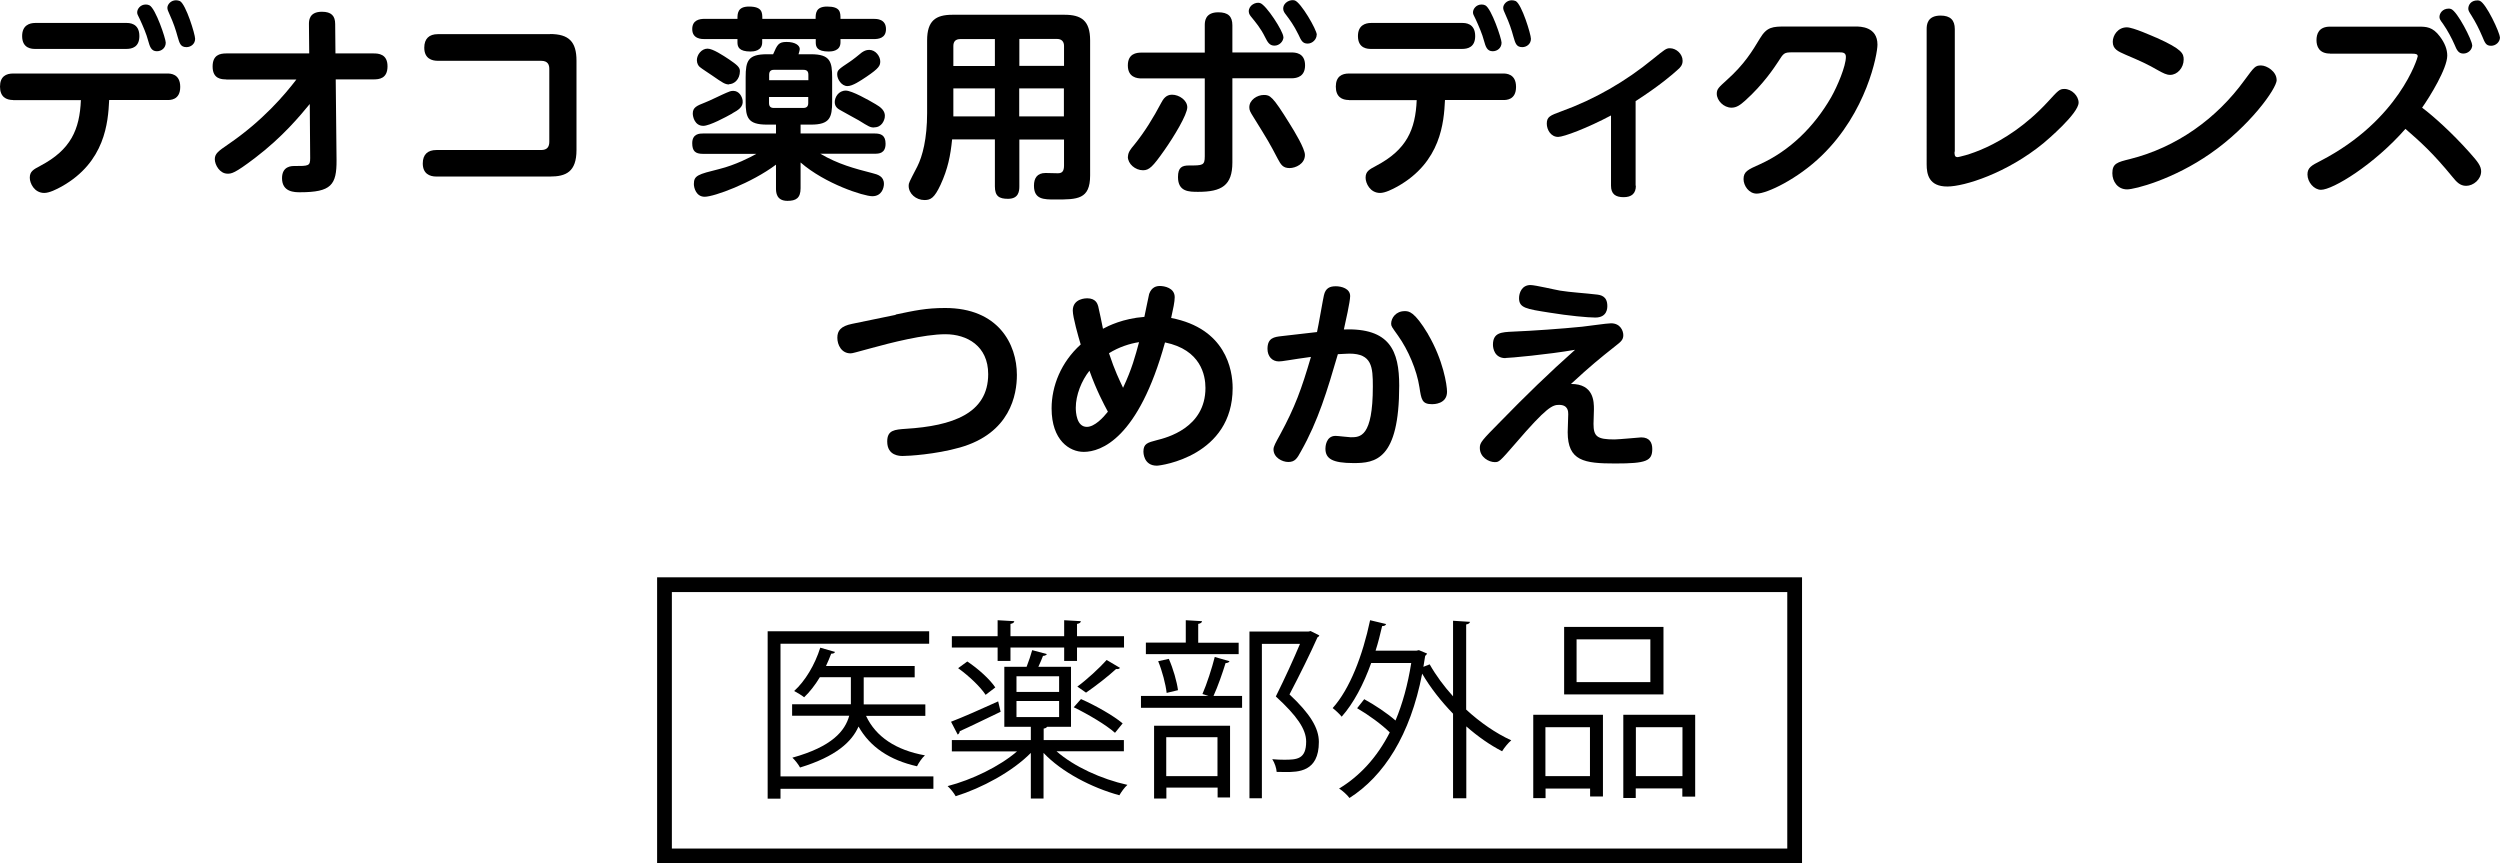 <?xml version="1.0" encoding="UTF-8"?>
<svg id="_レイヤー_2" data-name="レイヤー_2" xmlns="http://www.w3.org/2000/svg" viewBox="0 0 182.96 63.18">
  <defs>
    <style>
      .cls-1 {
        fill: none;
        stroke: #000;
        stroke-miterlimit: 10;
        stroke-width: 1.08px;
      }
    </style>
  </defs>
  <g id="Design">
    <g>
      <g>
        <g>
          <path d="M68.31,56.82v.91h-11.19v.72h-.94v-12.25h11.82v.91h-10.88v9.71h11.19ZM67.72,51.55v.84h-4.34c.72,1.54,2.2,2.51,4.31,2.89-.21.18-.46.55-.58.8-1.99-.45-3.43-1.4-4.28-2.91-.49,1.12-1.66,2.2-4.28,3-.11-.21-.37-.55-.56-.72,2.92-.81,3.86-1.97,4.16-3.07h-4.18v-.84h4.3v-1.98h-2.27c-.35.58-.74,1.08-1.15,1.47-.18-.15-.51-.34-.73-.46.8-.72,1.52-1.92,1.91-3.17l1.08.31c-.03.08-.11.13-.28.13-.11.29-.24.6-.38.9h6.49v.83h-3.73v1.98h4.53Z"/>
          <path d="M82.25,54.98h-4.93c1.26,1.11,3.28,2.04,5.19,2.46-.21.18-.45.52-.59.76-2.02-.55-4.23-1.7-5.55-3.1v3.34h-.93v-3.34c-1.36,1.38-3.58,2.57-5.5,3.17-.13-.24-.39-.56-.59-.74,1.78-.46,3.79-1.43,5.08-2.54h-4.77v-.83h5.78v-.97h-1.94v-4.39h1.63c.15-.39.32-.88.41-1.22l1.08.29c-.06.07-.14.13-.29.13-.08.22-.21.52-.34.8h2.39v4.39h-1.75c-.04.06-.11.11-.25.13v.84h5.87v.83ZM69.6,52.82c.88-.34,2.18-.91,3.45-1.49l.18.76c-1.11.53-2.25,1.09-2.99,1.42-.01.11-.07.2-.15.25l-.49-.94ZM73.01,48.37v-.98h-3.35v-.83h3.35v-1.17l1.22.07c-.01.1-.1.17-.28.2v.9h3.93v-1.17l1.22.07c-.01.11-.1.17-.28.2v.9h3.44v.83h-3.44v.98h-.94v-.98h-3.93v.98h-.94ZM72.13,50.85c-.38-.59-1.24-1.4-2.01-1.95l.67-.49c.79.52,1.66,1.31,2.05,1.9l-.72.55ZM74.39,49.49v1.15h3.12v-1.15h-3.12ZM74.39,51.3v1.18h3.12v-1.18h-3.12ZM79.11,51.16c1.05.46,2.39,1.22,3.05,1.78l-.56.69c-.65-.58-1.97-1.36-3.02-1.87l.53-.6ZM78.84,50.25c.69-.5,1.61-1.35,2.15-1.95l.98.58c-.07.08-.18.1-.29.08-.56.52-1.5,1.25-2.2,1.73l-.63-.44Z"/>
          <path d="M88,50.79c.32-.73.7-1.91.9-2.71l1.08.31c-.03.08-.13.13-.29.14-.21.69-.56,1.7-.88,2.4h2.09v.87h-7.4v-.87h4.94l-.44-.14ZM90.65,47.03v.84h-6.79v-.84h2.92v-1.64l1.19.07c-.01.1-.1.17-.28.2v1.38h2.96ZM84.46,58.44v-5.33h5.56v5.25h-.91v-.72h-3.75v.8h-.9ZM85.54,48.22c.32.72.59,1.67.67,2.29l-.83.2c-.07-.62-.32-1.59-.62-2.32l.77-.17ZM89.1,53.95h-3.75v2.85h3.75v-2.85ZM95.93,46.19l.62.31c-.01.07-.07.11-.13.14-.53,1.19-1.28,2.71-2.05,4.18,1.52,1.42,2.15,2.47,2.15,3.48,0,2.2-1.53,2.2-2.44,2.2-.21,0-.44,0-.65-.01-.01-.25-.14-.66-.32-.93.31.03.6.04.87.04.94,0,1.61-.04,1.61-1.33,0-.91-.69-1.9-2.22-3.3.69-1.39,1.29-2.71,1.77-3.85h-2.79v11.3h-.91v-12.2h4.31l.18-.04Z"/>
          <path d="M107.58,45.5c-.01.1-.1.17-.28.2v6.23c1.02.94,2.18,1.74,3.3,2.25-.22.18-.52.55-.67.8-.88-.45-1.78-1.08-2.62-1.82v5.26h-.97v-6.19c-.87-.9-1.66-1.9-2.26-2.93-.87,4.51-2.81,7.5-5.32,9.1-.15-.21-.52-.55-.76-.69,1.49-.9,2.77-2.26,3.71-4.11-.59-.58-1.56-1.29-2.39-1.77l.52-.66c.77.42,1.67,1.02,2.29,1.56.51-1.22.9-2.62,1.15-4.21h-2.93c-.56,1.56-1.29,2.95-2.16,3.93-.14-.18-.46-.48-.66-.63,1.26-1.4,2.2-3.86,2.74-6.43l1.17.28c-.03.1-.13.15-.29.15-.14.6-.29,1.21-.48,1.8h2.99l.18-.04.6.25c-.03.06-.08.13-.14.17l-.13.8.46-.18c.45.8,1.04,1.6,1.71,2.34v-5.53l1.25.08Z"/>
          <path d="M112.21,58.42v-6.11h5.1v5.98h-.94v-.58h-3.26v.7h-.9ZM116.36,53.22h-3.26v3.58h3.26v-3.58ZM121.74,45.88v4.94h-7.27v-4.94h7.27ZM120.78,49.92v-3.13h-5.4v3.13h5.4ZM118.8,52.31h5.26v5.99h-.94v-.6h-3.41v.7h-.91v-6.09ZM119.72,56.8h3.41v-3.58h-3.41v3.58Z"/>
        </g>
        <rect class="cls-1" x="48.63" y="42.79" width="82.71" height="19.85"/>
      </g>
      <g>
        <path d="M.96,7.32c-.51,0-.96-.23-.96-.98s.45-.96.96-.96h11.29c.19,0,.94,0,.94.98s-.75.96-.94.96h-4.26c-.08,1.63-.29,4.54-3.48,6.33-.38.21-.9.47-1.27.47-.73,0-1.06-.71-1.06-1.11,0-.46.25-.6.78-.88,2.22-1.17,2.87-2.64,2.96-4.8H.96ZM9.25,1.68c.2,0,.95,0,.95.96,0,.81-.54.94-.95.94H2.58c-.21,0-.96,0-.96-.94,0-.79.54-.96.96-.96h6.67ZM12.13,3.12c0,.39-.31.63-.65.63-.42,0-.52-.36-.63-.75-.13-.51-.39-1.1-.61-1.58-.17-.34-.2-.39-.2-.52,0-.24.23-.57.63-.57.1,0,.19.02.27.06.45.23,1.19,2.44,1.19,2.73ZM14.28,2.84c0,.39-.33.61-.63.61-.44,0-.51-.28-.65-.76-.14-.52-.31-1.02-.57-1.59-.14-.3-.18-.41-.18-.53,0-.24.25-.55.63-.55.09,0,.2.02.29.06.44.24,1.11,2.43,1.11,2.76Z"/>
        <path d="M16.56,5.81c-.35,0-1-.03-1-.94,0-.84.52-.96,1-.96h6.07l-.02-2.13c0-.24-.01-.92.95-.92.69,0,.97.3.97.9l.02,2.15h2.79c.34,0,1.02.03,1.02.94s-.62.96-1.02.96h-2.77l.06,5.91c.01,1.81-.38,2.35-2.67,2.35-.39,0-1.32,0-1.32-1.03,0-.89.71-.89.89-.89,1.06,0,1.17,0,1.17-.58l-.03-3.96c-.7.85-1.98,2.41-4.02,3.96-1.5,1.14-1.71,1.14-2,1.14-.57,0-.93-.65-.93-1.06s.27-.6.97-1.08c2.55-1.74,4.15-3.64,5-4.75h-5.13Z"/>
        <path d="M40.25,2.49c1.38,0,1.94.56,1.94,1.95v6.54c0,1.6-.77,1.94-1.94,1.94h-8.32c-.49,0-.99-.21-.99-.96,0-.67.38-.98.99-.98h7.67c.46,0,.6-.25.6-.61v-5.32c0-.27-.07-.6-.6-.6h-7.56c-.42,0-.99-.15-.99-.96,0-.66.36-.99.99-.99h8.22Z"/>
        <path d="M59.69,1.38c0-.38,0-.9.84-.9.98,0,.98.42.98.9h2.43c.21,0,.9,0,.9.75,0,.68-.57.73-.9.73h-2.43v.24c0,.63-.63.67-.85.67-.87,0-.96-.34-.96-.67v-.24h-3.92v.24c0,.63-.63.67-.85.67-.84,0-.96-.33-.96-.67v-.24h-2.41c-.2,0-.9,0-.9-.73,0-.66.53-.75.9-.75h2.41c0-.38,0-.9.84-.9.98,0,.98.44.98.9h3.92ZM56.79,12.05c-1.8,1.35-4.53,2.35-5.22,2.35-.62,0-.79-.65-.79-.93,0-.63.3-.71,1.86-1.1,1.17-.29,2.32-.88,2.71-1.11h-3.91c-.56,0-.78-.21-.78-.78,0-.71.57-.71.78-.71h5.35v-.65h-.66c-1.39,0-1.56-.5-1.56-1.68v-1.78c0-1.2.17-1.69,1.56-1.69h.45c.31-.71.4-.9.99-.9.62,0,.96.25.96.52,0,.07-.03.18-.09.38h.92c1.4,0,1.54.55,1.54,1.69v1.78c0,1.16-.17,1.68-1.54,1.68h-.77v.65h5.44c.44,0,.78.13.78.75,0,.72-.51.73-.78.73h-4c1.32.77,2.49,1.08,3.81,1.42.4.1.85.23.85.79,0,.27-.15.9-.85.9-.62,0-3.45-.9-5.25-2.47v1.89c0,.72-.34.92-.96.92-.82,0-.84-.63-.84-.92v-1.75ZM53.6,8.3c-.48.27-1.67.91-2.13.91-.63,0-.77-.67-.77-.9,0-.45.29-.57.9-.81.26-.09,1.33-.62,1.56-.71.2-.09.33-.14.5-.14.44,0,.65.42.69.71.06.48-.35.71-.75.93ZM53.36,6.18c-.3,0-.47-.12-1.25-.66-.14-.1-.78-.51-.9-.62-.09-.07-.21-.25-.21-.5,0-.39.34-.84.78-.84.39,0,1.14.5,1.58.79.55.38.79.56.79.85,0,.63-.44.96-.79.96ZM56.28,5.87h2.88v-.4c0-.24-.1-.36-.36-.36h-2.17c-.24,0-.34.13-.34.36v.4ZM56.28,7.1v.44c0,.23.1.36.34.36h2.17c.26,0,.36-.13.36-.36v-.44h-2.88ZM63.97,9.33c-.28,0-.38-.06-1.12-.52-.22-.13-.96-.52-1.3-.72-.23-.12-.46-.27-.46-.62s.27-.84.81-.84c.44,0,1.67.69,2.19,1,.33.19.74.48.66.96-.03.21-.21.73-.77.73ZM63.42,5.61c-.45.3-1.02.69-1.4.69-.44,0-.75-.51-.75-.85,0-.31.09-.38.92-.93.15-.09.77-.58.88-.68.15-.1.31-.19.54-.19.48,0,.81.48.81.84,0,.31-.08.5-1,1.12Z"/>
        <path d="M74.6,10.2v3.44c0,.37-.06.91-.83.91-.65,0-.96-.19-.96-.91v-3.44h-3.13c-.12,1.19-.31,2.16-.85,3.33-.45.96-.72,1.11-1.17,1.11-.63,0-1.16-.47-1.16-1.04,0-.21.02-.23.63-1.41.38-.75.72-2.03.72-3.92V2.96c0-1.44.62-1.88,1.86-1.88h8.19c1.23,0,1.88.42,1.88,1.88v9.88c0,1.76-.93,1.76-2.55,1.76-.84,0-1.56,0-1.56-1.01,0-.54.22-.93.85-.93.13,0,.76.02.9.02.33,0,.45-.17.45-.57v-1.9h-3.27ZM72.81,4.82v-1.96h-2.53c-.36,0-.51.19-.51.51v1.46h3.04ZM72.81,6.47h-3.04v2.05h3.04v-2.05ZM74.6,4.82h3.27v-1.46c0-.31-.17-.51-.51-.51h-2.76v1.96ZM77.86,6.47h-3.27v2.05h3.27v-2.05Z"/>
        <path d="M88.17,1.85c0-.24,0-.95.99-.95.72,0,1.03.3,1.03.95v1.99h4.33c.23,0,.99,0,.99.94,0,.81-.57.95-.99.95h-4.33v6.16c0,1.68-.78,2.15-2.5,2.15-.67,0-1.48,0-1.48-1.08,0-.71.29-.85.81-.85,1,0,1.15,0,1.15-.67v-5.7h-4.63c-.33,0-1-.08-1-.95s.63-.94,1-.94h4.63v-1.99ZM82.55,11.46c0-.31.21-.57.44-.84.78-.96,1.42-2.01,1.99-3.09.14-.27.35-.6.79-.6.54,0,1.12.42,1.12.92,0,.54-.99,2.17-1.68,3.15-.85,1.21-1.11,1.46-1.56,1.46-.57,0-1.11-.47-1.11-.99ZM93.93,2.7c0,.33-.3.64-.66.64s-.5-.25-.68-.61c-.34-.69-.71-1.11-.99-1.46-.1-.12-.21-.25-.21-.44,0-.45.51-.7.82-.61.45.12,1.71,2.08,1.71,2.48ZM92.49,6.95c.45,0,.63.06,1.89,2.1.36.57,1.12,1.83,1.12,2.29,0,.66-.69.96-1.12.96-.48,0-.63-.23-.87-.68-.6-1.15-.72-1.35-1.77-3.04-.25-.4-.31-.51-.31-.73,0-.54.58-.9,1.06-.9ZM96.36,2.54c0,.34-.31.65-.66.65-.38,0-.48-.24-.67-.65-.35-.71-.63-1.08-.93-1.48-.09-.11-.19-.26-.19-.42,0-.48.54-.7.84-.61.45.13,1.62,2.15,1.62,2.52Z"/>
        <path d="M98.72,7.32c-.51,0-.96-.23-.96-.98s.45-.96.96-.96h11.29c.19,0,.94,0,.94.98s-.75.96-.94.96h-4.26c-.08,1.63-.29,4.54-3.48,6.33-.38.21-.9.47-1.27.47-.73,0-1.06-.71-1.06-1.11,0-.46.25-.6.78-.88,2.22-1.17,2.87-2.64,2.96-4.8h-4.95ZM107.01,1.68c.2,0,.95,0,.95.96,0,.81-.54.94-.95.94h-6.67c-.21,0-.96,0-.96-.94,0-.79.54-.96.96-.96h6.67ZM109.89,3.12c0,.39-.31.63-.65.63-.42,0-.52-.36-.63-.75-.13-.51-.39-1.1-.61-1.58-.17-.34-.2-.39-.2-.52,0-.24.23-.57.63-.57.1,0,.19.02.27.06.45.23,1.19,2.44,1.19,2.73ZM112.04,2.84c0,.39-.33.61-.63.61-.44,0-.51-.28-.65-.76-.14-.52-.31-1.02-.57-1.59-.14-.3-.18-.41-.18-.53,0-.24.25-.55.63-.55.09,0,.2.02.29.06.44.24,1.11,2.43,1.11,2.76Z"/>
        <path d="M119.72,13.59c0,.57-.31.84-.9.84s-.92-.23-.92-.84v-5.14c-1.73.92-3.46,1.57-3.87,1.57-.53,0-.83-.52-.83-.97,0-.51.25-.6,1.06-.9,2.44-.88,4.71-2.19,6.72-3.84.87-.7.96-.78,1.23-.78.46,0,.93.41.93.92,0,.31-.17.5-.38.67-.31.29-1.33,1.17-3.06,2.28v6.19Z"/>
        <path d="M135.8,1.94c.33,0,1.6,0,1.6,1.33,0,.71-.79,4.95-4.09,8.13-1.75,1.7-4,2.77-4.75,2.77-.57,0-.96-.58-.96-1.06,0-.55.3-.69,1.2-1.09,2.18-.99,3.96-2.73,5.21-4.9.46-.81,1.08-2.28,1.08-2.96,0-.33-.26-.33-.51-.33h-3.42c-.6,0-.63.06-1.03.69-.26.39-1.06,1.63-2.42,2.85-.35.31-.62.51-.99.51-.58,0-1.08-.53-1.08-1.02,0-.35.15-.47.72-.99,1.31-1.17,1.88-2.13,2.44-3.06.51-.85.93-.87,1.89-.87h5.11Z"/>
        <path d="M143.04,11.1c0,.23,0,.4.23.4.03,0,3.38-.57,6.58-4.03.78-.85.87-.96,1.23-.96.54,0,1.04.51,1.04,1,0,.79-2.31,2.75-2.56,2.96-2.69,2.21-5.8,3.18-7.05,3.18-1.35,0-1.51-.9-1.51-1.62V2.13c0-.31.04-.99,1.02-.99.71,0,1.04.33,1.04.99v8.97Z"/>
        <path d="M166.62,5.84c0,.66-2.02,3.43-4.83,5.38-2.74,1.92-5.56,2.64-6.12,2.64-.69,0-1.08-.58-1.08-1.18,0-.72.36-.81,1.29-1.04,3.39-.85,6.33-2.94,8.38-5.77.71-.96.78-1.08,1.21-1.08s1.14.45,1.14,1.05ZM157.82,2.76c1.89.85,1.99,1.16,1.99,1.6,0,.6-.46,1.12-.99,1.12-.27,0-.51-.13-.84-.31-.83-.48-1.35-.71-2.43-1.17-.54-.24-.93-.4-.93-.94,0-.48.38-1.06,1.03-1.06.47,0,1.89.65,2.16.76Z"/>
        <path d="M170.52,3.92c-.81,0-.99-.54-.99-.98s.16-.99.99-.99h6.45c.6,0,1.06.01,1.59.72.36.48.54.94.54,1.4,0,.93-1.25,2.97-1.84,3.81.76.57,2.14,1.78,3.49,3.3.58.65.83.97.83,1.36,0,.58-.56,1.06-1.1,1.06-.45,0-.71-.3-.98-.63-1.48-1.81-2.37-2.59-3.46-3.54-2.31,2.64-5.32,4.46-6.18,4.46-.51,0-.99-.56-.99-1.12,0-.5.29-.66.96-1,5.76-2.98,7.11-7.56,7.11-7.65,0-.17-.17-.19-.39-.19h-6.03ZM180.93,3.29c0,.36-.31.63-.65.63-.36,0-.48-.25-.65-.66-.18-.42-.52-1.06-.83-1.5-.21-.28-.27-.38-.27-.52,0-.25.21-.61.68-.61.04,0,.09,0,.17.03.46.17,1.54,2.29,1.54,2.64ZM182.96,2.72c0,.36-.31.63-.65.63-.38,0-.45-.21-.65-.69-.23-.54-.48-1.03-.78-1.51-.2-.31-.24-.39-.24-.52,0-.26.19-.6.66-.6.06,0,.12,0,.18.03.47.18,1.47,2.34,1.47,2.67Z"/>
        <path d="M65.54,23.02c1.39-.29,2.23-.48,3.63-.48,3.89,0,5.25,2.64,5.25,4.9,0,1.44-.48,4.26-4.17,5.31-1.8.51-3.78.62-4.18.62-.21,0-1.14,0-1.14-1.06,0-.84.54-.87,1.38-.93,3.38-.21,6.01-1.11,6.01-4,0-2.07-1.56-2.92-3.13-2.92s-4.02.63-5.44,1.02c-1.11.3-1.36.38-1.5.38-.67,0-.97-.62-.97-1.14s.25-.85,1.08-1.02l3.2-.66Z"/>
        <path d="M79.31,33.07c-1.03,0-2.35-.84-2.35-3.18,0-1.64.69-3.38,2.13-4.68-.17-.56-.58-2-.58-2.48,0-.9.99-.9,1.05-.9.65,0,.76.42.81.58.06.24.3,1.38.35,1.65.39-.21,1.46-.75,3.03-.87.03-.12.33-1.63.35-1.68.19-.52.55-.58.79-.58.31,0,1.08.13,1.08.82,0,.33-.11.85-.26,1.52,3.99.77,4.5,3.78,4.5,5.13,0,4.96-5.22,5.68-5.55,5.68-.98,0-.98-.99-.98-1.02,0-.6.31-.67.99-.85.72-.18,3.55-.9,3.55-3.82,0-.92-.33-2.79-2.96-3.33-1.95,7.06-4.69,8.01-5.95,8.01ZM79.73,27.13c-.58.73-1,1.78-1,2.71,0,.34.06,1.4.81,1.4.57,0,1.2-.68,1.54-1.11-.29-.54-.84-1.57-1.35-3ZM81.16,25.85c.43,1.3.75,1.93,1.03,2.53.65-1.38.9-2.34,1.17-3.34-.67.1-1.48.36-2.2.81Z"/>
        <path d="M96.38,24.32c.1-.42.46-2.53.51-2.71.12-.54.45-.66.87-.66s1.05.17,1.05.72c0,.4-.34,1.9-.46,2.44,3.36-.12,4.05,1.56,4.05,4.11,0,5.46-1.77,5.67-3.34,5.67s-2.06-.33-2.06-1.06c0-.09.02-.93.74-.93.18,0,.96.1,1.11.1.69,0,1.62,0,1.62-3.72,0-1.41-.06-2.4-1.71-2.4-.21,0-.32.02-.85.04-.78,2.67-1.44,4.88-2.7,7.11-.28.52-.44.78-.93.78-.45,0-1.08-.33-1.08-.92,0-.22.15-.48.48-1.08,1.09-2.01,1.57-3.33,2.26-5.69-.75.1-1.23.18-1.62.24-.48.07-.57.09-.73.09-.5,0-.83-.38-.83-.92,0-.81.5-.87,1.02-.93l2.61-.3ZM104.51,24.46c1.11,1.89,1.39,3.72,1.39,4.21,0,.91-.99.91-1.09.91-.75,0-.79-.34-.93-1.24-.19-1.25-.82-2.73-1.57-3.78-.44-.62-.5-.68-.5-.87,0-.42.35-.92.99-.92.3,0,.7,0,1.71,1.68Z"/>
        <path d="M110.18,26.21c-.8,0-.92-.71-.92-.98,0-.9.63-.92,1.45-.96,1.47-.06,3.57-.21,5.07-.36.35-.03,1.81-.25,2.12-.25.7,0,.9.57.9.87,0,.33-.17.48-.56.78-1.26,1-1.78,1.42-3.27,2.79,1.68-.01,1.68,1.31,1.68,1.86,0,.17-.03.9-.03,1.06,0,.93.27,1.14,1.53,1.14.3,0,1.9-.15,1.96-.15.62,0,.81.39.81.85,0,.88-.44,1.06-2.71,1.06s-3.48-.18-3.48-2.29c0-.21.04-1.14.04-1.32s0-.68-.67-.68c-.48,0-.89.14-3.19,2.82-1.17,1.35-1.2,1.37-1.52,1.37-.42,0-1.09-.35-1.09-1.04,0-.4.15-.55,1.54-1.96,1.75-1.8,3.55-3.55,5.43-5.22-2.02.35-4.8.6-5.1.6ZM112,20.86c.35,0,1.86.36,2.18.41.72.12,1.9.19,2.62.28.32.03.83.1.83.84,0,.15,0,.85-.88.85-.54,0-1.95-.13-3.35-.36-1.71-.27-2.23-.34-2.23-1.06,0-.38.2-.96.84-.96Z"/>
      </g>
    </g>
  </g>
</svg>